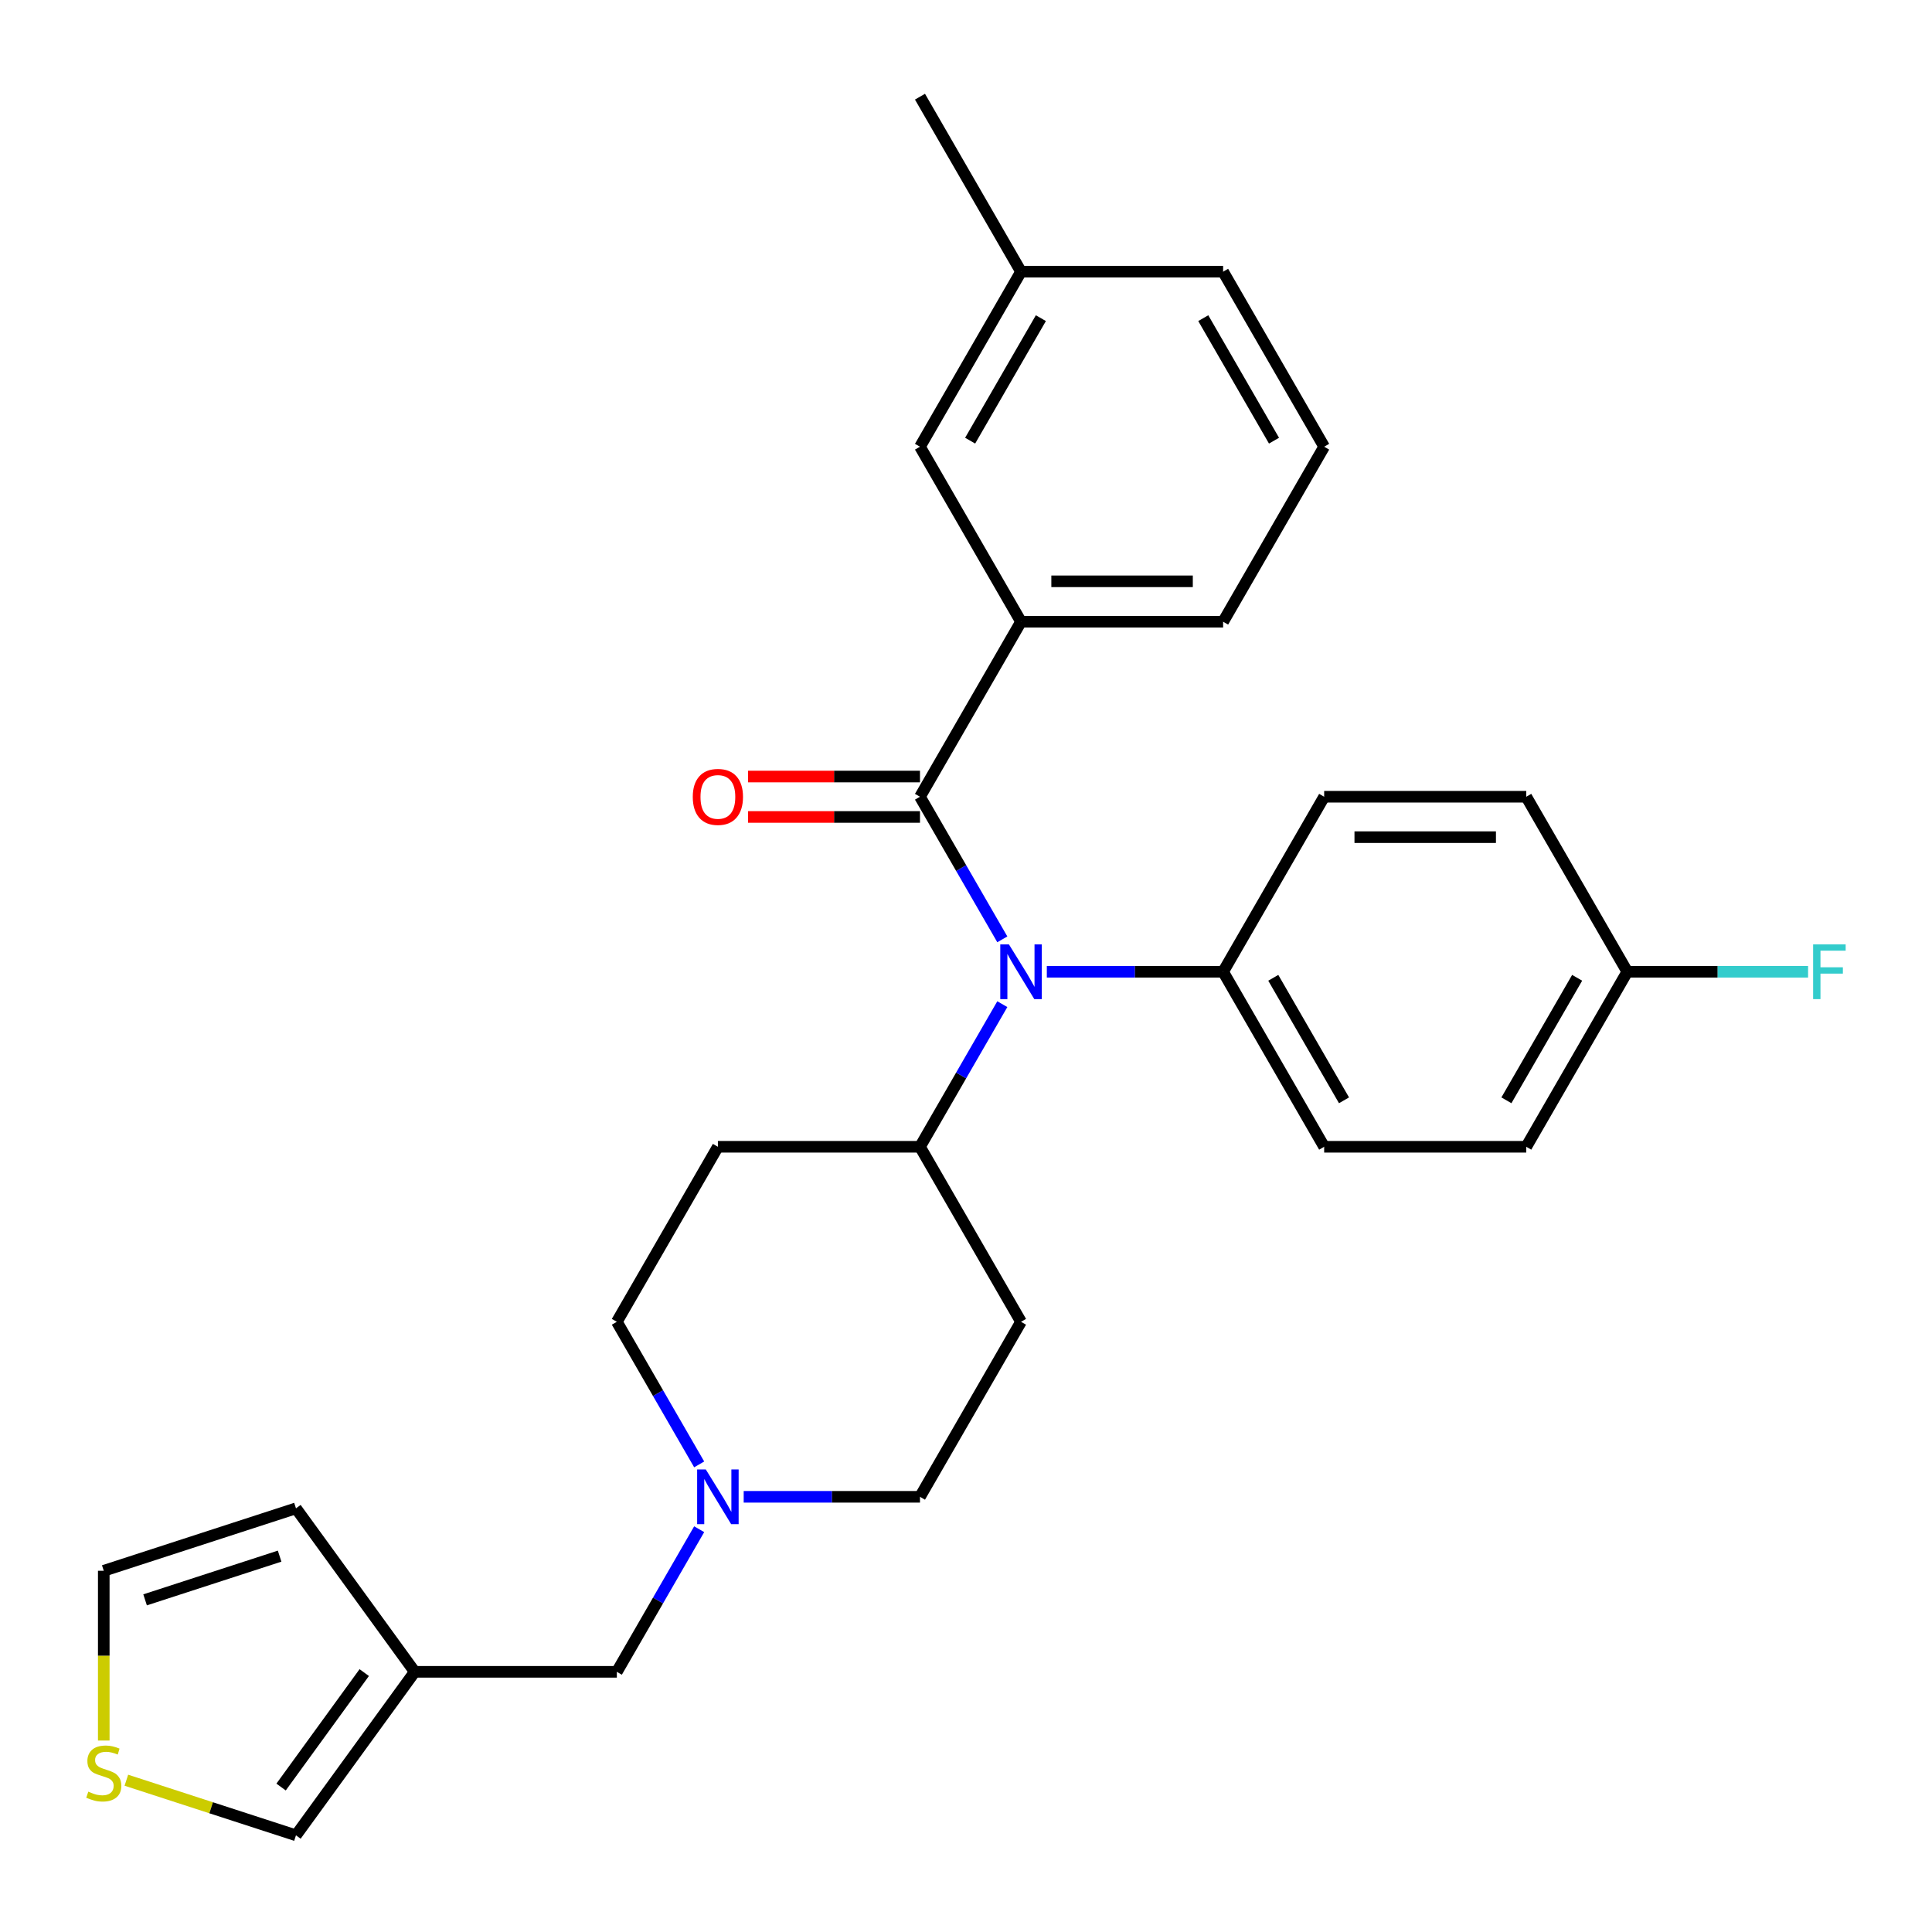 <?xml version='1.0' encoding='iso-8859-1'?>
<svg version='1.1' baseProfile='full'
              xmlns='http://www.w3.org/2000/svg'
                      xmlns:rdkit='http://www.rdkit.org/xml'
                      xmlns:xlink='http://www.w3.org/1999/xlink'
                  xml:space='preserve'
width='1000px' height='1000px' viewBox='0 0 1000 1000'>
<!-- END OF HEADER -->
<rect style='opacity:1.0;fill:#FFFFFF;stroke:none' width='1000' height='1000' x='0' y='0'> </rect>
<path class='bond-0' d='M 528.482,684.159 L 476.181,774.747' style='fill:none;fill-rule:evenodd;stroke:#000000;stroke-width:6px;stroke-linecap:butt;stroke-linejoin:miter;stroke-opacity:1' />
<path class='bond-1' d='M 528.482,684.159 L 476.181,593.57' style='fill:none;fill-rule:evenodd;stroke:#000000;stroke-width:6px;stroke-linecap:butt;stroke-linejoin:miter;stroke-opacity:1' />
<path class='bond-2' d='M 476.181,774.747 L 430.557,774.747' style='fill:none;fill-rule:evenodd;stroke:#000000;stroke-width:6px;stroke-linecap:butt;stroke-linejoin:miter;stroke-opacity:1' />
<path class='bond-2' d='M 430.557,774.747 L 384.933,774.747' style='fill:none;fill-rule:evenodd;stroke:#0000FF;stroke-width:6px;stroke-linecap:butt;stroke-linejoin:miter;stroke-opacity:1' />
<path class='bond-3' d='M 361.893,757.972 L 340.585,721.065' style='fill:none;fill-rule:evenodd;stroke:#0000FF;stroke-width:6px;stroke-linecap:butt;stroke-linejoin:miter;stroke-opacity:1' />
<path class='bond-3' d='M 340.585,721.065 L 319.277,684.159' style='fill:none;fill-rule:evenodd;stroke:#000000;stroke-width:6px;stroke-linecap:butt;stroke-linejoin:miter;stroke-opacity:1' />
<path class='bond-4' d='M 361.893,791.522 L 340.585,828.429' style='fill:none;fill-rule:evenodd;stroke:#0000FF;stroke-width:6px;stroke-linecap:butt;stroke-linejoin:miter;stroke-opacity:1' />
<path class='bond-4' d='M 340.585,828.429 L 319.277,865.335' style='fill:none;fill-rule:evenodd;stroke:#000000;stroke-width:6px;stroke-linecap:butt;stroke-linejoin:miter;stroke-opacity:1' />
<path class='bond-5' d='M 319.277,684.159 L 371.578,593.57' style='fill:none;fill-rule:evenodd;stroke:#000000;stroke-width:6px;stroke-linecap:butt;stroke-linejoin:miter;stroke-opacity:1' />
<path class='bond-6' d='M 371.578,593.57 L 476.181,593.57' style='fill:none;fill-rule:evenodd;stroke:#000000;stroke-width:6px;stroke-linecap:butt;stroke-linejoin:miter;stroke-opacity:1' />
<path class='bond-7' d='M 476.181,593.57 L 497.489,556.663' style='fill:none;fill-rule:evenodd;stroke:#000000;stroke-width:6px;stroke-linecap:butt;stroke-linejoin:miter;stroke-opacity:1' />
<path class='bond-7' d='M 497.489,556.663 L 518.797,519.757' style='fill:none;fill-rule:evenodd;stroke:#0000FF;stroke-width:6px;stroke-linecap:butt;stroke-linejoin:miter;stroke-opacity:1' />
<path class='bond-8' d='M 214.674,865.335 L 153.191,949.961' style='fill:none;fill-rule:evenodd;stroke:#000000;stroke-width:6px;stroke-linecap:butt;stroke-linejoin:miter;stroke-opacity:1' />
<path class='bond-8' d='M 188.527,865.732 L 145.488,924.97' style='fill:none;fill-rule:evenodd;stroke:#000000;stroke-width:6px;stroke-linecap:butt;stroke-linejoin:miter;stroke-opacity:1' />
<path class='bond-9' d='M 214.674,865.335 L 153.191,780.71' style='fill:none;fill-rule:evenodd;stroke:#000000;stroke-width:6px;stroke-linecap:butt;stroke-linejoin:miter;stroke-opacity:1' />
<path class='bond-10' d='M 214.674,865.335 L 319.277,865.335' style='fill:none;fill-rule:evenodd;stroke:#000000;stroke-width:6px;stroke-linecap:butt;stroke-linejoin:miter;stroke-opacity:1' />
<path class='bond-11' d='M 65.403,921.437 L 109.297,935.699' style='fill:none;fill-rule:evenodd;stroke:#CCCC00;stroke-width:6px;stroke-linecap:butt;stroke-linejoin:miter;stroke-opacity:1' />
<path class='bond-11' d='M 109.297,935.699 L 153.191,949.961' style='fill:none;fill-rule:evenodd;stroke:#000000;stroke-width:6px;stroke-linecap:butt;stroke-linejoin:miter;stroke-opacity:1' />
<path class='bond-12' d='M 53.708,900.902 L 53.708,856.968' style='fill:none;fill-rule:evenodd;stroke:#CCCC00;stroke-width:6px;stroke-linecap:butt;stroke-linejoin:miter;stroke-opacity:1' />
<path class='bond-12' d='M 53.708,856.968 L 53.708,813.034' style='fill:none;fill-rule:evenodd;stroke:#000000;stroke-width:6px;stroke-linecap:butt;stroke-linejoin:miter;stroke-opacity:1' />
<path class='bond-13' d='M 518.797,486.207 L 497.489,449.3' style='fill:none;fill-rule:evenodd;stroke:#0000FF;stroke-width:6px;stroke-linecap:butt;stroke-linejoin:miter;stroke-opacity:1' />
<path class='bond-13' d='M 497.489,449.3 L 476.181,412.393' style='fill:none;fill-rule:evenodd;stroke:#000000;stroke-width:6px;stroke-linecap:butt;stroke-linejoin:miter;stroke-opacity:1' />
<path class='bond-14' d='M 541.837,502.982 L 587.461,502.982' style='fill:none;fill-rule:evenodd;stroke:#0000FF;stroke-width:6px;stroke-linecap:butt;stroke-linejoin:miter;stroke-opacity:1' />
<path class='bond-14' d='M 587.461,502.982 L 633.085,502.982' style='fill:none;fill-rule:evenodd;stroke:#000000;stroke-width:6px;stroke-linecap:butt;stroke-linejoin:miter;stroke-opacity:1' />
<path class='bond-15' d='M 528.482,321.805 L 633.085,321.805' style='fill:none;fill-rule:evenodd;stroke:#000000;stroke-width:6px;stroke-linecap:butt;stroke-linejoin:miter;stroke-opacity:1' />
<path class='bond-15' d='M 544.172,300.884 L 617.394,300.884' style='fill:none;fill-rule:evenodd;stroke:#000000;stroke-width:6px;stroke-linecap:butt;stroke-linejoin:miter;stroke-opacity:1' />
<path class='bond-16' d='M 528.482,321.805 L 476.181,231.216' style='fill:none;fill-rule:evenodd;stroke:#000000;stroke-width:6px;stroke-linecap:butt;stroke-linejoin:miter;stroke-opacity:1' />
<path class='bond-17' d='M 528.482,321.805 L 476.181,412.393' style='fill:none;fill-rule:evenodd;stroke:#000000;stroke-width:6px;stroke-linecap:butt;stroke-linejoin:miter;stroke-opacity:1' />
<path class='bond-18' d='M 476.181,401.933 L 431.687,401.933' style='fill:none;fill-rule:evenodd;stroke:#000000;stroke-width:6px;stroke-linecap:butt;stroke-linejoin:miter;stroke-opacity:1' />
<path class='bond-18' d='M 431.687,401.933 L 387.193,401.933' style='fill:none;fill-rule:evenodd;stroke:#FF0000;stroke-width:6px;stroke-linecap:butt;stroke-linejoin:miter;stroke-opacity:1' />
<path class='bond-18' d='M 476.181,422.853 L 431.687,422.853' style='fill:none;fill-rule:evenodd;stroke:#000000;stroke-width:6px;stroke-linecap:butt;stroke-linejoin:miter;stroke-opacity:1' />
<path class='bond-18' d='M 431.687,422.853 L 387.193,422.853' style='fill:none;fill-rule:evenodd;stroke:#FF0000;stroke-width:6px;stroke-linecap:butt;stroke-linejoin:miter;stroke-opacity:1' />
<path class='bond-19' d='M 633.085,321.805 L 685.386,231.216' style='fill:none;fill-rule:evenodd;stroke:#000000;stroke-width:6px;stroke-linecap:butt;stroke-linejoin:miter;stroke-opacity:1' />
<path class='bond-20' d='M 633.085,502.982 L 685.386,412.393' style='fill:none;fill-rule:evenodd;stroke:#000000;stroke-width:6px;stroke-linecap:butt;stroke-linejoin:miter;stroke-opacity:1' />
<path class='bond-21' d='M 633.085,502.982 L 685.386,593.57' style='fill:none;fill-rule:evenodd;stroke:#000000;stroke-width:6px;stroke-linecap:butt;stroke-linejoin:miter;stroke-opacity:1' />
<path class='bond-21' d='M 659.047,506.11 L 695.658,569.522' style='fill:none;fill-rule:evenodd;stroke:#000000;stroke-width:6px;stroke-linecap:butt;stroke-linejoin:miter;stroke-opacity:1' />
<path class='bond-22' d='M 842.29,502.982 L 789.988,593.57' style='fill:none;fill-rule:evenodd;stroke:#000000;stroke-width:6px;stroke-linecap:butt;stroke-linejoin:miter;stroke-opacity:1' />
<path class='bond-22' d='M 816.327,506.11 L 779.716,569.522' style='fill:none;fill-rule:evenodd;stroke:#000000;stroke-width:6px;stroke-linecap:butt;stroke-linejoin:miter;stroke-opacity:1' />
<path class='bond-23' d='M 842.29,502.982 L 889.073,502.982' style='fill:none;fill-rule:evenodd;stroke:#000000;stroke-width:6px;stroke-linecap:butt;stroke-linejoin:miter;stroke-opacity:1' />
<path class='bond-23' d='M 889.073,502.982 L 935.857,502.982' style='fill:none;fill-rule:evenodd;stroke:#33CCCC;stroke-width:6px;stroke-linecap:butt;stroke-linejoin:miter;stroke-opacity:1' />
<path class='bond-24' d='M 842.29,502.982 L 789.988,412.393' style='fill:none;fill-rule:evenodd;stroke:#000000;stroke-width:6px;stroke-linecap:butt;stroke-linejoin:miter;stroke-opacity:1' />
<path class='bond-25' d='M 685.386,412.393 L 789.988,412.393' style='fill:none;fill-rule:evenodd;stroke:#000000;stroke-width:6px;stroke-linecap:butt;stroke-linejoin:miter;stroke-opacity:1' />
<path class='bond-25' d='M 701.076,433.314 L 774.298,433.314' style='fill:none;fill-rule:evenodd;stroke:#000000;stroke-width:6px;stroke-linecap:butt;stroke-linejoin:miter;stroke-opacity:1' />
<path class='bond-26' d='M 685.386,593.57 L 789.988,593.57' style='fill:none;fill-rule:evenodd;stroke:#000000;stroke-width:6px;stroke-linecap:butt;stroke-linejoin:miter;stroke-opacity:1' />
<path class='bond-27' d='M 685.386,231.216 L 633.085,140.628' style='fill:none;fill-rule:evenodd;stroke:#000000;stroke-width:6px;stroke-linecap:butt;stroke-linejoin:miter;stroke-opacity:1' />
<path class='bond-27' d='M 659.423,228.088 L 622.812,164.676' style='fill:none;fill-rule:evenodd;stroke:#000000;stroke-width:6px;stroke-linecap:butt;stroke-linejoin:miter;stroke-opacity:1' />
<path class='bond-28' d='M 476.181,231.216 L 528.482,140.628' style='fill:none;fill-rule:evenodd;stroke:#000000;stroke-width:6px;stroke-linecap:butt;stroke-linejoin:miter;stroke-opacity:1' />
<path class='bond-28' d='M 502.144,228.088 L 538.755,164.676' style='fill:none;fill-rule:evenodd;stroke:#000000;stroke-width:6px;stroke-linecap:butt;stroke-linejoin:miter;stroke-opacity:1' />
<path class='bond-29' d='M 528.482,140.628 L 633.085,140.628' style='fill:none;fill-rule:evenodd;stroke:#000000;stroke-width:6px;stroke-linecap:butt;stroke-linejoin:miter;stroke-opacity:1' />
<path class='bond-30' d='M 528.482,140.628 L 476.181,50.039' style='fill:none;fill-rule:evenodd;stroke:#000000;stroke-width:6px;stroke-linecap:butt;stroke-linejoin:miter;stroke-opacity:1' />
<path class='bond-31' d='M 153.191,780.71 L 53.708,813.034' style='fill:none;fill-rule:evenodd;stroke:#000000;stroke-width:6px;stroke-linecap:butt;stroke-linejoin:miter;stroke-opacity:1' />
<path class='bond-31' d='M 144.733,805.455 L 75.095,828.082' style='fill:none;fill-rule:evenodd;stroke:#000000;stroke-width:6px;stroke-linecap:butt;stroke-linejoin:miter;stroke-opacity:1' />
<path  class='atom-2' d='M 365.318 760.587
L 374.598 775.587
Q 375.518 777.067, 376.998 779.747
Q 378.478 782.427, 378.558 782.587
L 378.558 760.587
L 382.318 760.587
L 382.318 788.907
L 378.438 788.907
L 368.478 772.507
Q 367.318 770.587, 366.078 768.387
Q 364.878 766.187, 364.518 765.507
L 364.518 788.907
L 360.838 788.907
L 360.838 760.587
L 365.318 760.587
' fill='#0000FF'/>
<path  class='atom-8' d='M 45.708 927.357
Q 46.028 927.477, 47.348 928.037
Q 48.668 928.597, 50.108 928.957
Q 51.588 929.277, 53.028 929.277
Q 55.708 929.277, 57.268 927.997
Q 58.828 926.677, 58.828 924.397
Q 58.828 922.837, 58.028 921.877
Q 57.268 920.917, 56.068 920.397
Q 54.868 919.877, 52.868 919.277
Q 50.348 918.517, 48.828 917.797
Q 47.348 917.077, 46.268 915.557
Q 45.228 914.037, 45.228 911.477
Q 45.228 907.917, 47.628 905.717
Q 50.068 903.517, 54.868 903.517
Q 58.148 903.517, 61.868 905.077
L 60.948 908.157
Q 57.548 906.757, 54.988 906.757
Q 52.228 906.757, 50.708 907.917
Q 49.188 909.037, 49.228 910.997
Q 49.228 912.517, 49.988 913.437
Q 50.788 914.357, 51.908 914.877
Q 53.068 915.397, 54.988 915.997
Q 57.548 916.797, 59.068 917.597
Q 60.588 918.397, 61.668 920.037
Q 62.788 921.637, 62.788 924.397
Q 62.788 928.317, 60.148 930.437
Q 57.548 932.517, 53.188 932.517
Q 50.668 932.517, 48.748 931.957
Q 46.868 931.437, 44.628 930.517
L 45.708 927.357
' fill='#CCCC00'/>
<path  class='atom-9' d='M 522.222 488.822
L 531.502 503.822
Q 532.422 505.302, 533.902 507.982
Q 535.382 510.662, 535.462 510.822
L 535.462 488.822
L 539.222 488.822
L 539.222 517.142
L 535.342 517.142
L 525.382 500.742
Q 524.222 498.822, 522.982 496.622
Q 521.782 494.422, 521.422 493.742
L 521.422 517.142
L 517.742 517.142
L 517.742 488.822
L 522.222 488.822
' fill='#0000FF'/>
<path  class='atom-12' d='M 358.578 412.473
Q 358.578 405.673, 361.938 401.873
Q 365.298 398.073, 371.578 398.073
Q 377.858 398.073, 381.218 401.873
Q 384.578 405.673, 384.578 412.473
Q 384.578 419.353, 381.178 423.273
Q 377.778 427.153, 371.578 427.153
Q 365.338 427.153, 361.938 423.273
Q 358.578 419.393, 358.578 412.473
M 371.578 423.953
Q 375.898 423.953, 378.218 421.073
Q 380.578 418.153, 380.578 412.473
Q 380.578 406.913, 378.218 404.113
Q 375.898 401.273, 371.578 401.273
Q 367.258 401.273, 364.898 404.073
Q 362.578 406.873, 362.578 412.473
Q 362.578 418.193, 364.898 421.073
Q 367.258 423.953, 371.578 423.953
' fill='#FF0000'/>
<path  class='atom-16' d='M 938.472 488.822
L 955.312 488.822
L 955.312 492.062
L 942.272 492.062
L 942.272 500.662
L 953.872 500.662
L 953.872 503.942
L 942.272 503.942
L 942.272 517.142
L 938.472 517.142
L 938.472 488.822
' fill='#33CCCC'/>
</svg>

